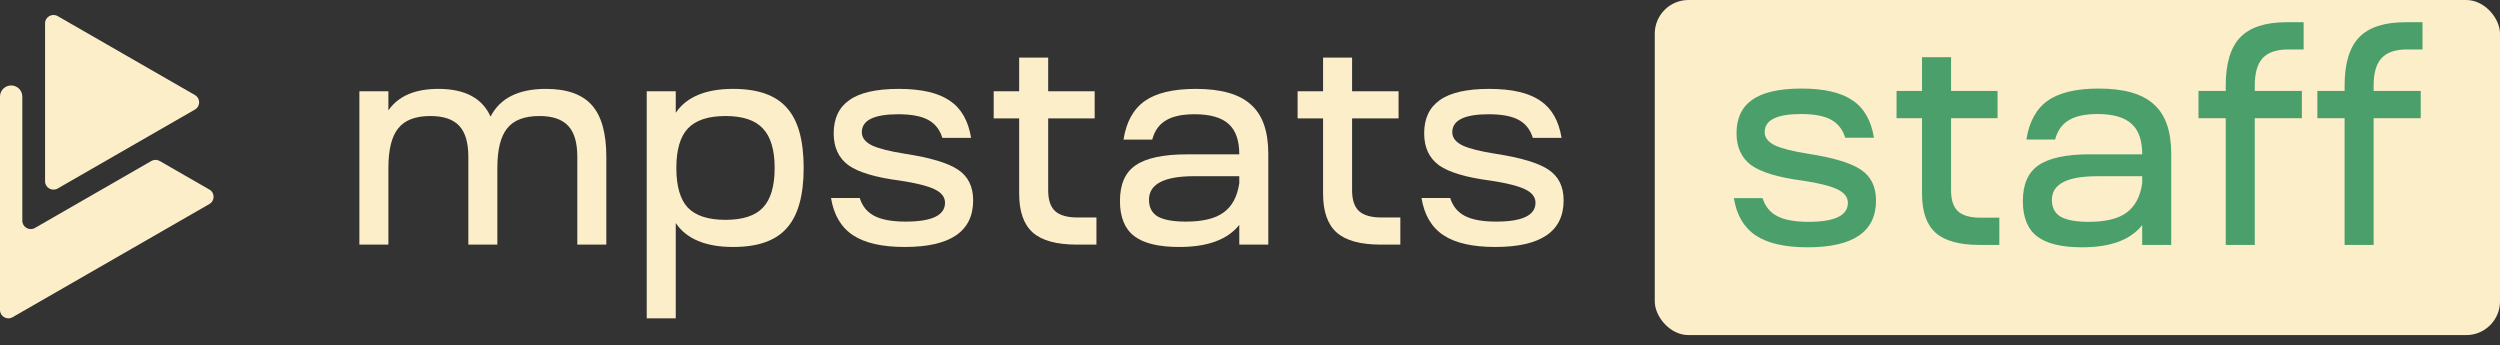 <?xml version="1.0" encoding="UTF-8"?> <svg xmlns="http://www.w3.org/2000/svg" width="210" height="29" viewBox="0 0 210 29" fill="none"><rect x="0" y="0" width="210" height="29" fill="#333333" stroke="none"/><path d="M16.378 7.986L4.844 1.353C4.375 1.083 3.786 1.42 3.786 1.961L3.786 15.226C3.786 15.767 4.375 16.104 4.844 15.834L16.378 9.201C16.846 8.931 16.846 8.256 16.378 7.986Z" fill="#FCEEC9"></path><path d="M17.587 15.922L13.416 13.524C13.198 13.397 12.93 13.397 12.711 13.524L2.933 19.149C2.464 19.419 1.875 19.082 1.875 18.541L1.875 8.112C1.875 7.596 1.456 7.178 0.938 7.178C0.419 7.178 0 7.596 0 8.112L0 26.038C0 26.579 0.585 26.916 1.058 26.645L17.59 17.137C18.059 16.866 18.059 16.192 17.59 15.922H17.587Z" fill="#FCEEC9"></path><path d="M119.406 16.633H121.818C122.034 17.327 122.448 17.831 123.062 18.145C123.676 18.459 124.546 18.615 125.674 18.615C127.879 18.615 128.982 18.087 128.982 17.03C128.982 16.551 128.683 16.171 128.086 15.89C127.489 15.609 126.528 15.37 125.201 15.171C123.162 14.907 121.719 14.478 120.873 13.883C120.044 13.272 119.63 12.38 119.63 11.207C119.63 9.952 120.069 9.019 120.948 8.408C121.827 7.78 123.211 7.466 125.102 7.466C126.992 7.466 128.418 7.797 129.38 8.457C130.341 9.101 130.938 10.142 131.171 11.579H128.758C128.542 10.885 128.144 10.382 127.564 10.068C126.984 9.754 126.146 9.597 125.052 9.597C123.012 9.597 121.992 10.101 121.992 11.108C121.992 11.571 122.283 11.942 122.863 12.223C123.443 12.488 124.364 12.719 125.624 12.917C127.763 13.247 129.247 13.693 130.076 14.255C130.922 14.816 131.345 15.675 131.345 16.831C131.345 19.441 129.429 20.746 125.599 20.746C123.692 20.746 122.241 20.416 121.246 19.755C120.251 19.094 119.638 18.054 119.406 16.633Z" fill="#FCEEC9"></path><path d="M113.575 7.664L117.48 7.664V9.944H113.575V15.989C113.575 16.782 113.766 17.36 114.147 17.723C114.545 18.087 115.175 18.268 116.038 18.268H117.629V20.548H115.988C114.28 20.548 113.045 20.209 112.282 19.532C111.519 18.855 111.138 17.765 111.138 16.262V9.944L108.999 9.944V7.664H111.138V4.84H113.575V7.664Z" fill="#FCEEC9"></path><path d="M99.051 20.746C97.326 20.746 96.066 20.441 95.27 19.829C94.474 19.218 94.076 18.235 94.076 16.881C94.076 15.477 94.516 14.478 95.394 13.883C96.29 13.272 97.724 12.966 99.698 12.966L104.1 12.966C104.1 11.794 103.801 10.943 103.205 10.415C102.608 9.869 101.654 9.597 100.344 9.597C99.299 9.597 98.495 9.77 97.931 10.117C97.368 10.448 96.986 10.984 96.787 11.728H94.375C94.607 10.241 95.204 9.159 96.166 8.482C97.127 7.805 98.553 7.466 100.444 7.466C102.566 7.466 104.108 7.904 105.07 8.779C106.048 9.638 106.537 11.017 106.537 12.917V20.548H104.1V18.888C103.122 20.127 101.439 20.746 99.051 20.746ZM96.514 16.782C96.514 17.426 96.763 17.897 97.26 18.194C97.774 18.475 98.562 18.615 99.623 18.615C101.032 18.615 102.085 18.359 102.782 17.847C103.495 17.335 103.934 16.518 104.1 15.395V14.8L100.319 14.8C97.782 14.8 96.514 15.461 96.514 16.782Z" fill="#FCEEC9"></path><path d="M88.047 7.664L91.952 7.664V9.944L88.047 9.944V15.989C88.047 16.782 88.237 17.36 88.619 17.723C89.017 18.087 89.647 18.268 90.509 18.268L92.101 18.268V20.548L90.459 20.548C88.751 20.548 87.516 20.209 86.753 19.532C85.991 18.855 85.609 17.765 85.609 16.262V9.944H83.47V7.664H85.609V4.84H88.047V7.664Z" fill="#FCEEC9"></path><path d="M69.806 16.633H72.219C72.434 17.327 72.849 17.831 73.462 18.145C74.076 18.459 74.947 18.615 76.074 18.615C78.279 18.615 79.382 18.087 79.382 17.03C79.382 16.551 79.084 16.171 78.487 15.89C77.89 15.609 76.928 15.37 75.602 15.171C73.562 14.907 72.119 14.478 71.274 13.883C70.445 13.272 70.03 12.38 70.03 11.207C70.03 9.952 70.469 9.019 71.348 8.408C72.227 7.78 73.612 7.466 75.502 7.466C77.392 7.466 78.818 7.797 79.78 8.457C80.742 9.101 81.339 10.142 81.571 11.579H79.158C78.943 10.885 78.545 10.382 77.964 10.068C77.384 9.754 76.547 9.597 75.452 9.597C73.413 9.597 72.393 10.101 72.393 11.108C72.393 11.571 72.683 11.942 73.263 12.223C73.844 12.488 74.764 12.719 76.024 12.917C78.163 13.247 79.647 13.693 80.477 14.255C81.322 14.816 81.745 15.675 81.745 16.831C81.745 19.441 79.83 20.746 75.999 20.746C74.093 20.746 72.642 20.416 71.647 19.755C70.652 19.094 70.038 18.054 69.806 16.633Z" fill="#FCEEC9"></path><path d="M54.326 26.742V7.664L56.763 7.664V9.473C57.675 8.135 59.284 7.466 61.589 7.466C63.661 7.466 65.162 7.995 66.09 9.052C67.036 10.092 67.508 11.777 67.508 14.106C67.508 16.419 67.036 18.103 66.09 19.16C65.162 20.218 63.661 20.746 61.589 20.746C59.284 20.746 57.675 20.077 56.763 18.739V26.742H54.326ZM57.783 17.451C58.446 18.128 59.499 18.467 60.942 18.467C62.384 18.467 63.429 18.128 64.076 17.451C64.739 16.757 65.071 15.642 65.071 14.106C65.071 12.587 64.739 11.48 64.076 10.786C63.429 10.092 62.384 9.746 60.942 9.746C59.499 9.746 58.446 10.092 57.783 10.786C57.136 11.48 56.813 12.587 56.813 14.106C56.813 15.642 57.136 16.757 57.783 17.451Z" fill="#FCEEC9"></path><path d="M30.188 7.664H32.625V9.275C33.454 8.069 34.855 7.466 36.828 7.466C39.05 7.466 40.51 8.243 41.206 9.795C42.002 8.243 43.552 7.466 45.857 7.466C47.615 7.466 48.9 7.92 49.713 8.829C50.525 9.737 50.931 11.183 50.931 13.165V20.548H48.494V13.165C48.494 11.975 48.237 11.108 47.723 10.563C47.209 10.018 46.404 9.746 45.31 9.746C44.05 9.746 43.146 10.092 42.599 10.786C42.052 11.463 41.778 12.57 41.778 14.106V20.548H39.341V13.165C39.341 11.975 39.084 11.108 38.57 10.563C38.056 10.018 37.251 9.746 36.157 9.746C34.897 9.746 33.993 10.092 33.446 10.786C32.899 11.463 32.625 12.57 32.625 14.106V20.548H30.188L30.188 7.664Z" fill="#FCEEC9"></path><rect x="139" width="71" height="28.146" rx="2.831" fill="#FCEEC9"></rect><path d="M145.644 16.643H148.058C148.273 17.34 148.688 17.846 149.301 18.161C149.915 18.476 150.786 18.634 151.914 18.634C154.119 18.634 155.222 18.103 155.222 17.042C155.222 16.561 154.924 16.179 154.327 15.897C153.73 15.615 152.768 15.375 151.441 15.176C149.401 14.91 147.958 14.479 147.112 13.882C146.283 13.268 145.868 12.373 145.868 11.195C145.868 9.935 146.308 8.998 147.187 8.384C148.066 7.754 149.451 7.439 151.341 7.439C153.232 7.439 154.658 7.77 155.62 8.434C156.582 9.081 157.179 10.126 157.412 11.568H154.998C154.783 10.872 154.385 10.366 153.804 10.051C153.224 9.736 152.386 9.578 151.292 9.578C149.252 9.578 148.232 10.084 148.232 11.096C148.232 11.56 148.522 11.933 149.102 12.215C149.683 12.481 150.603 12.713 151.864 12.912C154.003 13.243 155.488 13.691 156.317 14.255C157.163 14.819 157.586 15.682 157.586 16.843C157.586 19.463 155.67 20.773 151.839 20.773C149.932 20.773 148.48 20.442 147.485 19.778C146.49 19.115 145.877 18.07 145.644 16.643ZM163.889 7.638H167.795V9.927H163.889V15.997C163.889 16.793 164.08 17.373 164.461 17.738C164.859 18.103 165.489 18.285 166.352 18.285H167.944V20.574H166.302C164.594 20.574 163.358 20.234 162.595 19.554C161.832 18.874 161.451 17.78 161.451 16.27V9.927L159.311 9.927V7.638H161.451V4.802L163.889 4.802V7.638ZM174.895 20.773C173.17 20.773 171.91 20.466 171.114 19.853C170.318 19.239 169.92 18.252 169.92 16.892C169.92 15.483 170.359 14.479 171.238 13.882C172.134 13.268 173.568 12.962 175.542 12.962H179.945C179.945 11.784 179.647 10.93 179.05 10.399C178.453 9.852 177.499 9.578 176.189 9.578C175.144 9.578 174.339 9.752 173.776 10.101C173.212 10.432 172.83 10.971 172.631 11.718L170.218 11.718C170.45 10.225 171.047 9.139 172.009 8.459C172.971 7.779 174.398 7.439 176.288 7.439C178.411 7.439 179.954 7.878 180.916 8.757C181.894 9.62 182.383 11.005 182.383 12.912V20.574H179.945V18.907C178.967 20.151 177.283 20.773 174.895 20.773ZM172.358 16.793C172.358 17.44 172.606 17.912 173.104 18.211C173.618 18.493 174.406 18.634 175.467 18.634C176.877 18.634 177.93 18.377 178.627 17.863C179.34 17.348 179.779 16.527 179.945 15.4V14.803H176.164C173.626 14.803 172.358 15.466 172.358 16.793ZM189.4 7.638L193.356 7.638V9.927H189.4V20.574H186.962V9.927H184.673V7.638L186.962 7.638V7.19C186.962 5.332 187.368 3.981 188.181 3.135C188.994 2.289 190.296 1.866 192.087 1.866L193.505 1.866V4.155L192.211 4.155C191.233 4.155 190.52 4.395 190.072 4.876C189.624 5.357 189.4 6.128 189.4 7.19V7.638ZM199.385 7.638L203.341 7.638V9.927H199.385V20.574H196.947V9.927H194.658V7.638H196.947V7.19C196.947 5.332 197.353 3.981 198.166 3.135C198.979 2.289 200.281 1.866 202.072 1.866L203.49 1.866V4.155H202.196C201.218 4.155 200.505 4.395 200.057 4.876C199.609 5.357 199.385 6.128 199.385 7.19V7.638Z" fill="#4A9F6A"></path></svg> 